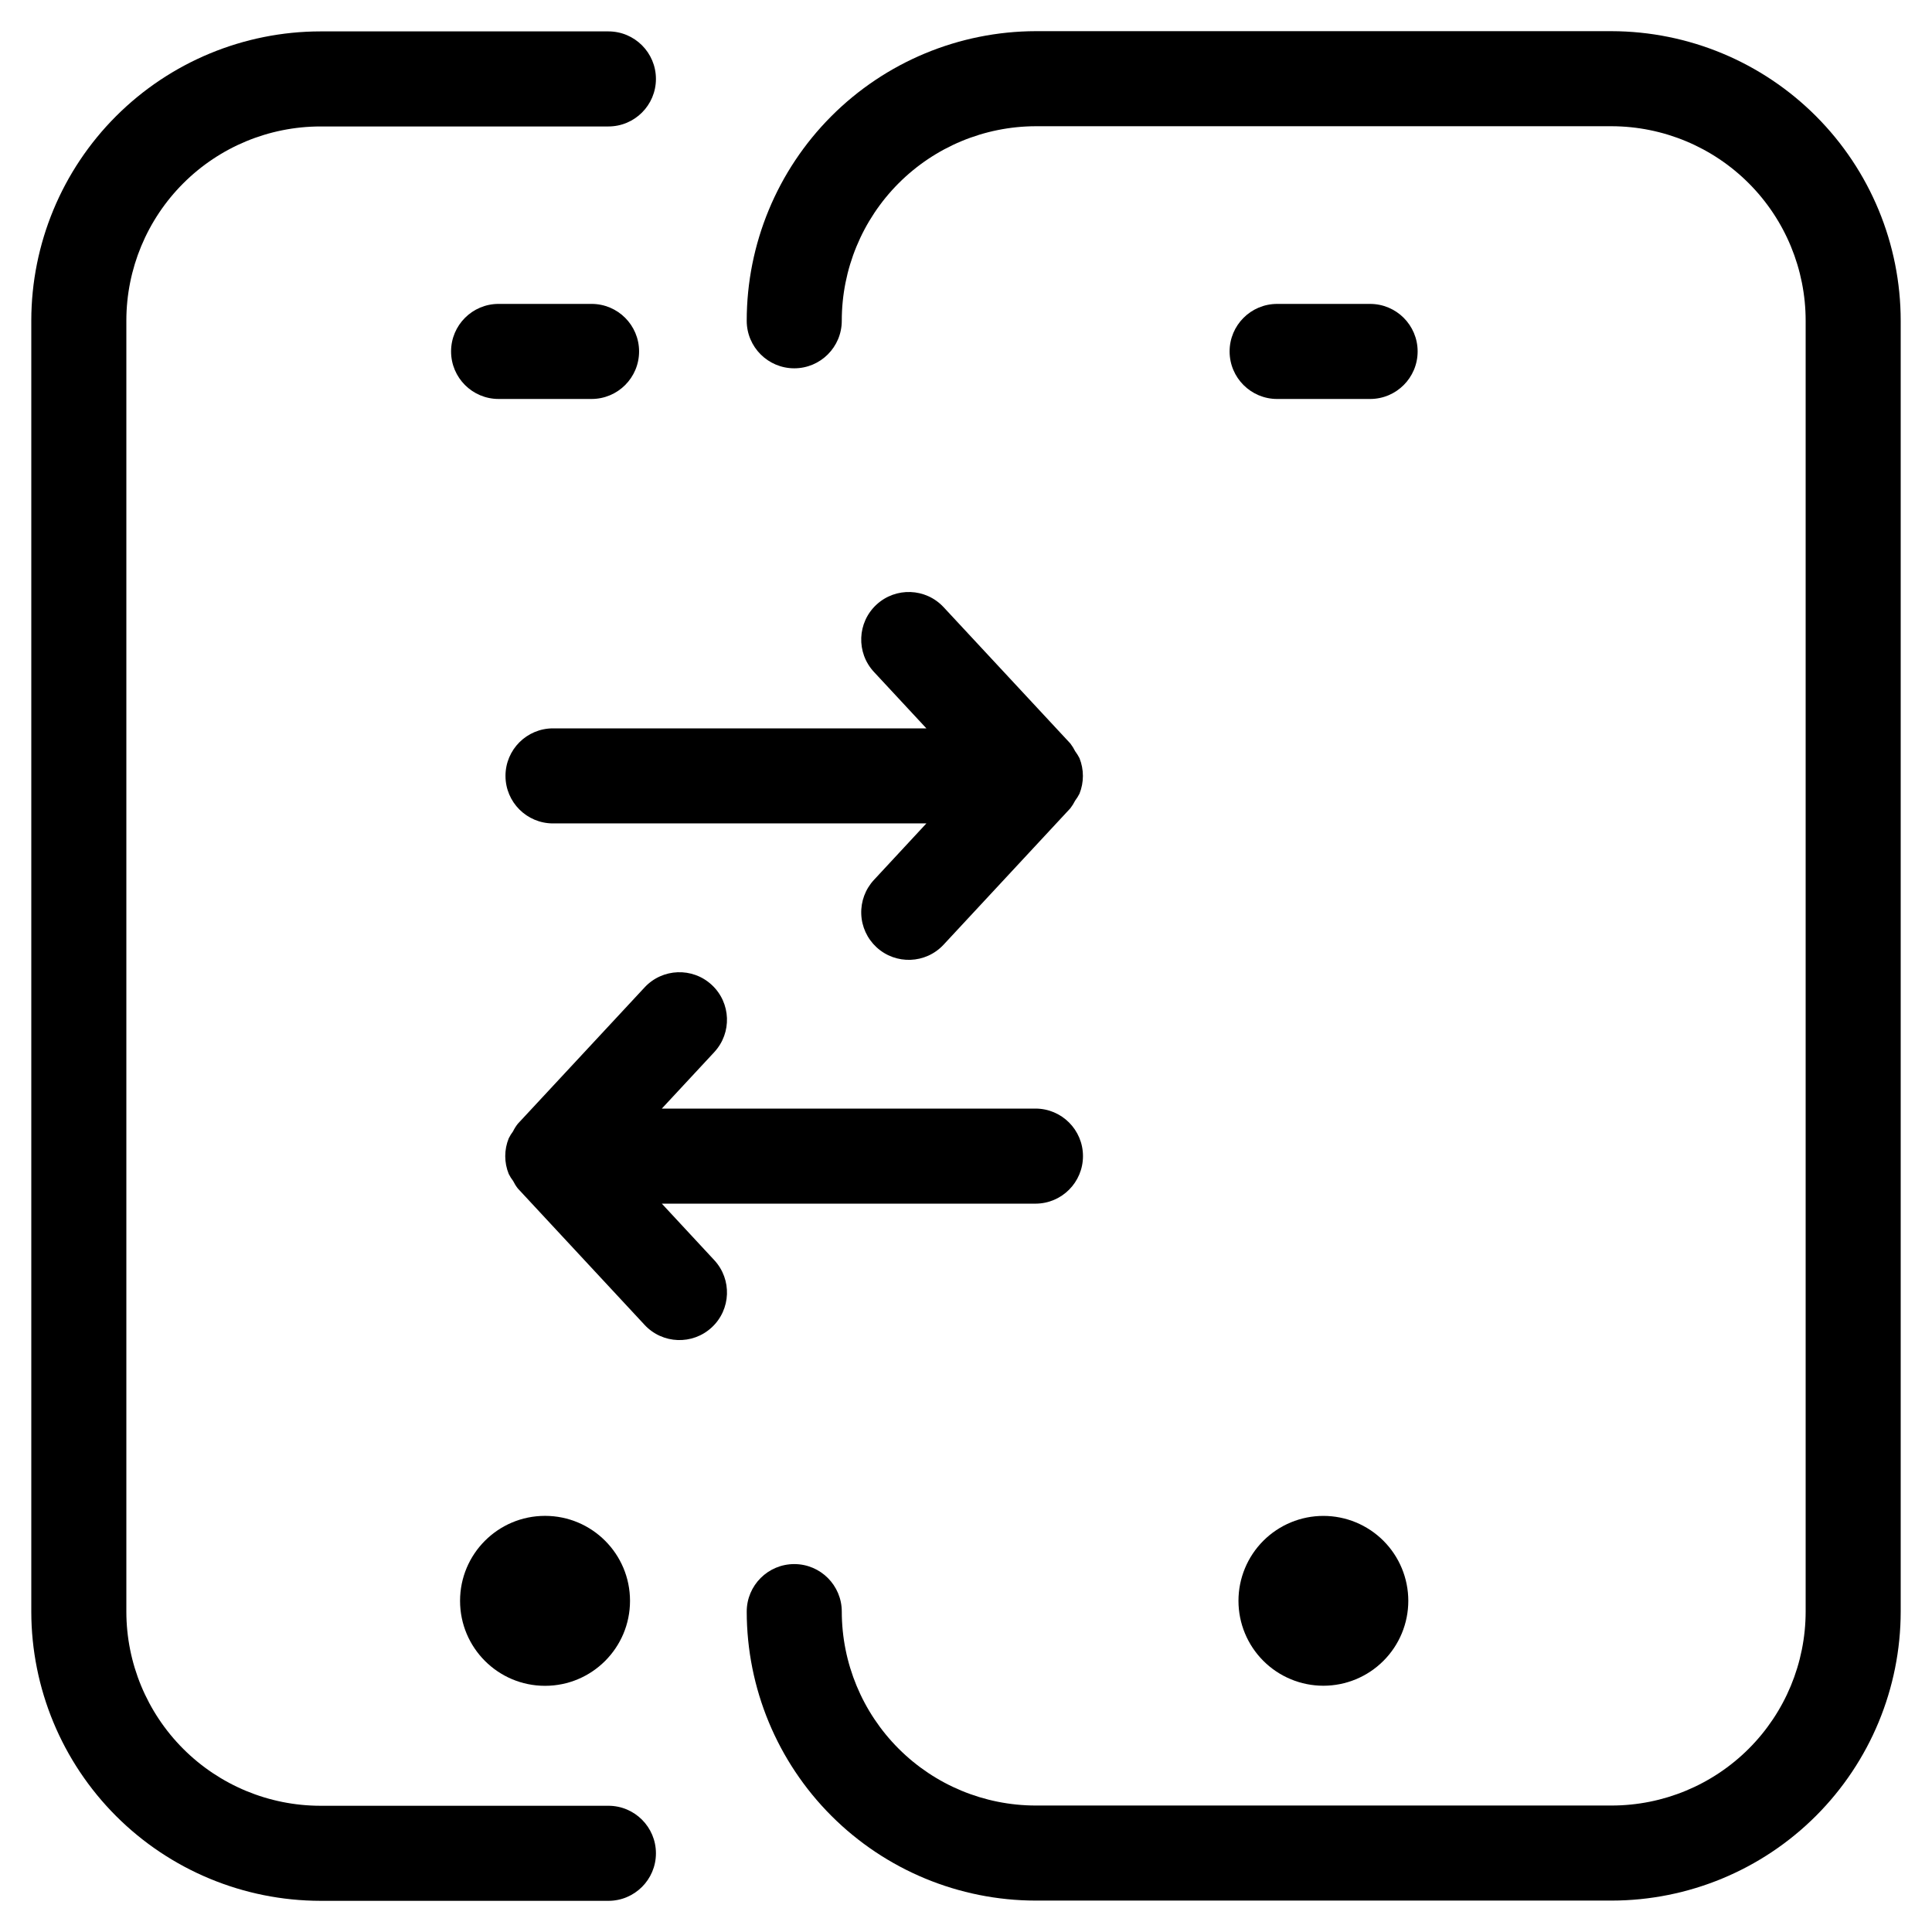 <?xml version="1.0" encoding="UTF-8"?>
<!-- Uploaded to: SVG Find, www.svgrepo.com, Generator: SVG Find Mixer Tools -->
<svg fill="#000000" width="800px" height="800px" version="1.1" viewBox="144 144 512 512" xmlns="http://www.w3.org/2000/svg">
 <g>
  <path d="m305.23 647.74c6.957 0 12.598-5.641 12.598-12.594 0-6.957-5.641-12.598-12.598-12.598h-76.324c-13.637-0.016-26.707-5.441-36.348-15.086-9.641-9.645-15.062-22.715-15.074-36.352v-342.19c0.016-13.633 5.441-26.699 15.082-36.336 9.637-9.637 22.707-15.055 36.34-15.07h76.324c6.957 0 12.598-5.637 12.598-12.594s-5.641-12.598-12.598-12.598h-76.324c-20.312 0.023-39.781 8.102-54.145 22.461s-22.441 33.828-22.469 54.137v342.19c0.02 20.312 8.102 39.789 22.461 54.156 14.363 14.363 33.836 22.445 54.152 22.473z"/>
  <path d="m571.11 152.26h-152.64c-20.328 0.047-39.805 8.152-54.16 22.539s-22.422 33.883-22.422 54.207c0 6.957 5.641 12.598 12.598 12.598s12.594-5.641 12.594-12.598c-0.008-13.645 5.398-26.738 15.031-36.406 9.637-9.664 22.711-15.113 36.359-15.148h152.64c13.648 0.035 26.727 5.484 36.363 15.148 9.637 9.664 15.047 22.758 15.043 36.406v342.09c-0.016 13.625-5.434 26.691-15.074 36.328-9.637 9.633-22.703 15.051-36.332 15.059h-152.64c-13.625-0.012-26.688-5.43-36.324-15.066-9.633-9.633-15.051-22.695-15.066-36.32 0-6.957-5.637-12.598-12.594-12.598s-12.598 5.641-12.598 12.598c0.02 20.305 8.094 39.77 22.449 54.129 14.359 14.355 33.828 22.43 54.133 22.449h152.64c20.305-0.02 39.773-8.09 54.137-22.449 14.359-14.355 22.438-33.824 22.457-54.129v-342.09c-0.004-20.324-8.07-39.82-22.43-54.207-14.359-14.391-33.836-22.492-54.164-22.539z"/>
  <path d="m494.71 545.73c-5.969 0-11.691 2.371-15.914 6.59-4.219 4.223-6.59 9.945-6.59 15.914s2.371 11.691 6.59 15.91c4.223 4.223 9.945 6.594 15.914 6.594s11.691-2.371 15.914-6.594c4.219-4.219 6.59-9.941 6.59-15.91s-2.371-11.691-6.59-15.914c-4.223-4.219-9.945-6.59-15.914-6.59z"/>
  <path d="m507.09 224.54h-24.633c-6.957 0-12.598 5.637-12.598 12.594 0 6.957 5.641 12.598 12.598 12.598h24.637-0.004c6.957 0 12.598-5.641 12.598-12.598 0-6.957-5.641-12.594-12.598-12.594z"/>
  <path d="m277.96 349.62c0 6.957 5.637 12.594 12.594 12.594h98.949l-13.906 14.98c-2.273 2.449-3.481 5.703-3.356 9.043 0.121 3.34 1.57 6.496 4.019 8.77 5.102 4.734 13.074 4.438 17.809-0.664l33.586-36.141c0.484-0.629 0.906-1.305 1.262-2.016 0.438-0.582 0.824-1.199 1.156-1.848 1.211-3.023 1.211-6.394 0-9.422-0.332-0.645-0.719-1.262-1.156-1.848-0.352-0.715-0.773-1.395-1.262-2.031l-33.586-36.125v0.004c-4.734-5.102-12.707-5.398-17.809-0.664-5.102 4.734-5.398 12.707-0.664 17.809l13.906 14.965h-98.949c-6.957 0-12.594 5.637-12.594 12.594z"/>
  <path d="m431 450.38c0-6.957-5.641-12.594-12.594-12.594h-99.016l13.906-14.965h-0.004c4.734-5.102 4.438-13.074-0.664-17.809-5.098-4.734-13.074-4.438-17.809 0.664l-33.586 36.125v-0.004c-0.496 0.629-0.926 1.312-1.277 2.031-0.438 0.582-0.82 1.199-1.141 1.848-1.227 3.023-1.227 6.402 0 9.422 0.32 0.656 0.711 1.273 1.156 1.848 0.352 0.715 0.773 1.391 1.262 2.016l33.586 36.141c4.734 5.102 12.711 5.398 17.809 0.664 5.102-4.734 5.398-12.711 0.664-17.812l-13.906-14.98 99.086 0.004c6.93-0.039 12.527-5.668 12.527-12.598z"/>
  <path d="m310.96 568.24c0 12.438-10.082 22.52-22.52 22.52s-22.52-10.082-22.52-22.52 10.082-22.52 22.52-22.52 22.52 10.082 22.52 22.52"/>
  <path d="m300.77 249.73c6.957 0 12.594-5.641 12.594-12.598 0-6.957-5.637-12.594-12.594-12.594h-24.637c-6.957 0-12.594 5.637-12.594 12.594 0 6.957 5.637 12.598 12.594 12.598z"/>
 </g>
</svg>